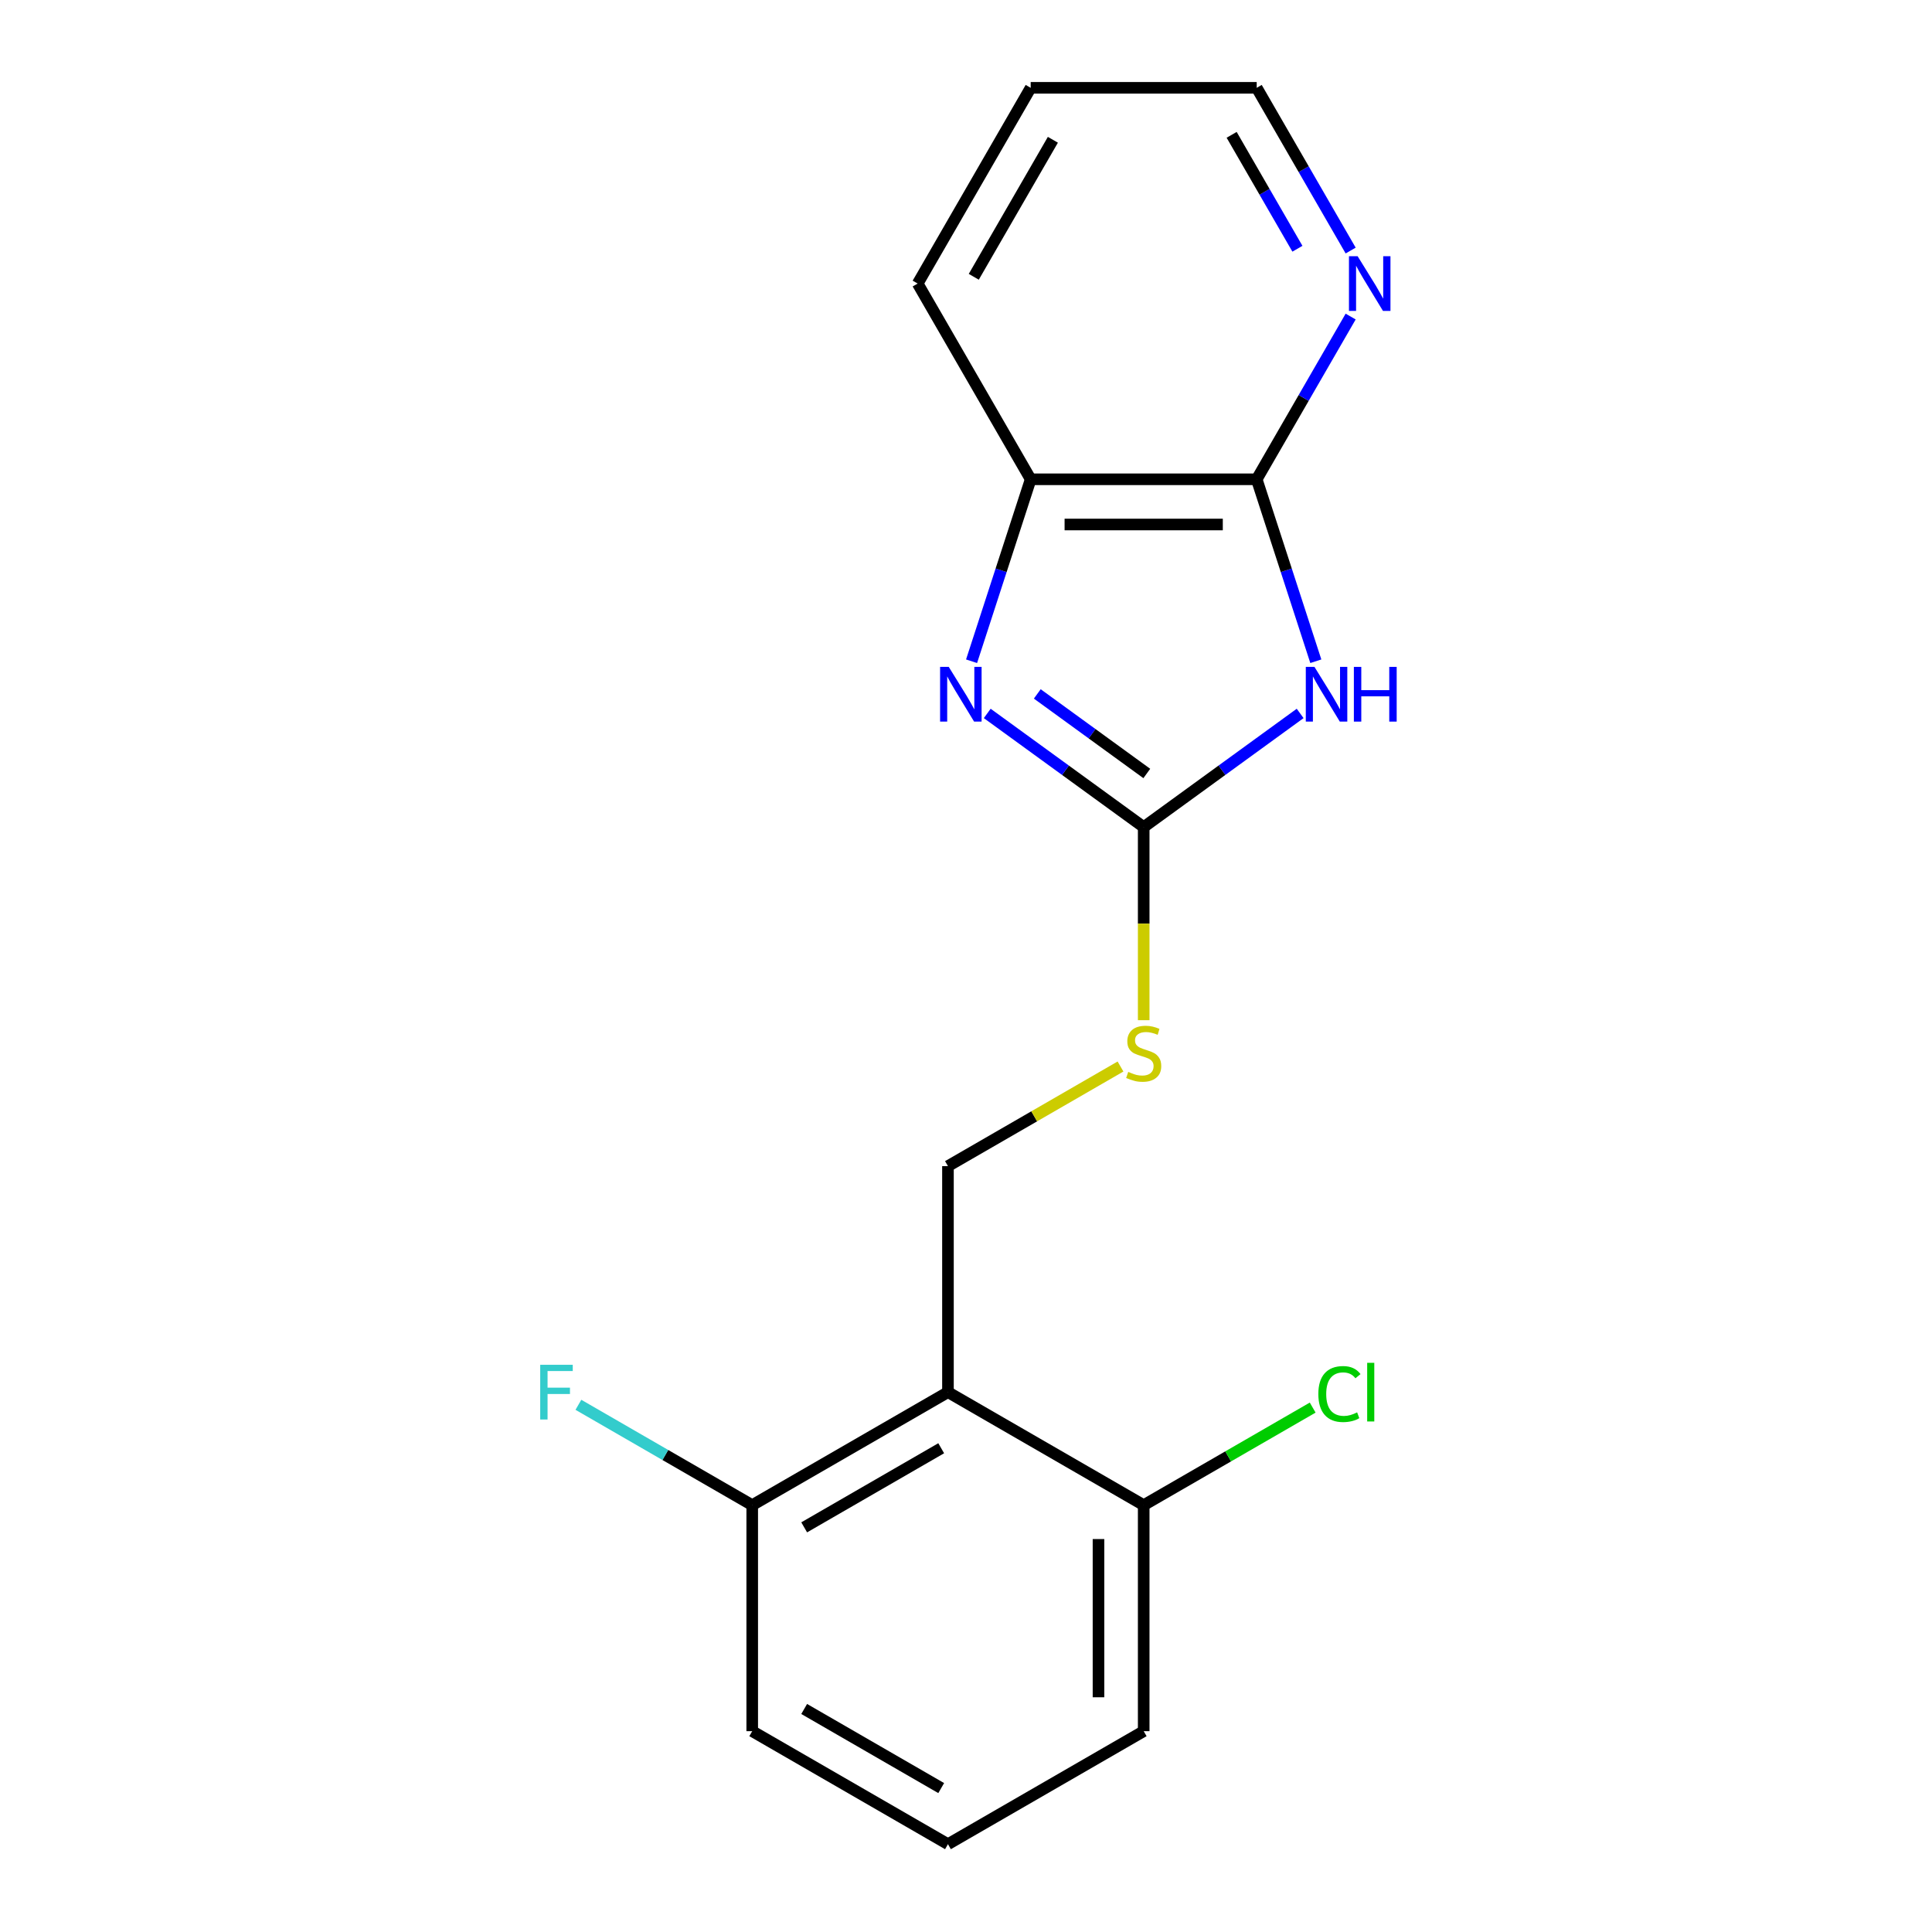 <?xml version='1.0' encoding='iso-8859-1'?>
<svg version='1.1' baseProfile='full'
              xmlns='http://www.w3.org/2000/svg'
                      xmlns:rdkit='http://www.rdkit.org/xml'
                      xmlns:xlink='http://www.w3.org/1999/xlink'
                  xml:space='preserve'
width='1000px' height='1000px' viewBox='0 0 1000 1000'>
<!-- END OF HEADER -->
<rect style='opacity:1.0;fill:#FFFFFF;stroke:none' width='1000' height='1000' x='0' y='0'> </rect>
<path class='bond-0' d='M 672.955,369.27 L 632.465,398.688' style='fill:none;fill-rule:evenodd;stroke:#0000FF;stroke-width:6px;stroke-linecap:butt;stroke-linejoin:miter;stroke-opacity:1' />
<path class='bond-0' d='M 632.465,398.688 L 591.975,428.105' style='fill:none;fill-rule:evenodd;stroke:#000000;stroke-width:6px;stroke-linecap:butt;stroke-linejoin:miter;stroke-opacity:1' />
<path class='bond-2' d='M 681.068,342.258 L 665.769,295.17' style='fill:none;fill-rule:evenodd;stroke:#0000FF;stroke-width:6px;stroke-linecap:butt;stroke-linejoin:miter;stroke-opacity:1' />
<path class='bond-2' d='M 665.769,295.17 L 650.469,248.081' style='fill:none;fill-rule:evenodd;stroke:#000000;stroke-width:6px;stroke-linecap:butt;stroke-linejoin:miter;stroke-opacity:1' />
<path class='bond-1' d='M 591.975,428.105 L 551.486,398.688' style='fill:none;fill-rule:evenodd;stroke:#000000;stroke-width:6px;stroke-linecap:butt;stroke-linejoin:miter;stroke-opacity:1' />
<path class='bond-1' d='M 551.486,398.688 L 510.996,369.27' style='fill:none;fill-rule:evenodd;stroke:#0000FF;stroke-width:6px;stroke-linecap:butt;stroke-linejoin:miter;stroke-opacity:1' />
<path class='bond-1' d='M 593.581,400.351 L 565.238,379.759' style='fill:none;fill-rule:evenodd;stroke:#000000;stroke-width:6px;stroke-linecap:butt;stroke-linejoin:miter;stroke-opacity:1' />
<path class='bond-1' d='M 565.238,379.759 L 536.895,359.167' style='fill:none;fill-rule:evenodd;stroke:#0000FF;stroke-width:6px;stroke-linecap:butt;stroke-linejoin:miter;stroke-opacity:1' />
<path class='bond-6' d='M 591.975,428.105 L 591.975,478.076' style='fill:none;fill-rule:evenodd;stroke:#000000;stroke-width:6px;stroke-linecap:butt;stroke-linejoin:miter;stroke-opacity:1' />
<path class='bond-6' d='M 591.975,478.076 L 591.975,528.047' style='fill:none;fill-rule:evenodd;stroke:#CCCC00;stroke-width:6px;stroke-linecap:butt;stroke-linejoin:miter;stroke-opacity:1' />
<path class='bond-18' d='M 502.882,342.258 L 518.182,295.17' style='fill:none;fill-rule:evenodd;stroke:#0000FF;stroke-width:6px;stroke-linecap:butt;stroke-linejoin:miter;stroke-opacity:1' />
<path class='bond-18' d='M 518.182,295.17 L 533.482,248.081' style='fill:none;fill-rule:evenodd;stroke:#000000;stroke-width:6px;stroke-linecap:butt;stroke-linejoin:miter;stroke-opacity:1' />
<path class='bond-4' d='M 650.469,248.081 L 533.482,248.081' style='fill:none;fill-rule:evenodd;stroke:#000000;stroke-width:6px;stroke-linecap:butt;stroke-linejoin:miter;stroke-opacity:1' />
<path class='bond-4' d='M 632.921,271.479 L 551.03,271.479' style='fill:none;fill-rule:evenodd;stroke:#000000;stroke-width:6px;stroke-linecap:butt;stroke-linejoin:miter;stroke-opacity:1' />
<path class='bond-7' d='M 650.469,248.081 L 674.783,205.967' style='fill:none;fill-rule:evenodd;stroke:#000000;stroke-width:6px;stroke-linecap:butt;stroke-linejoin:miter;stroke-opacity:1' />
<path class='bond-7' d='M 674.783,205.967 L 699.098,163.853' style='fill:none;fill-rule:evenodd;stroke:#0000FF;stroke-width:6px;stroke-linecap:butt;stroke-linejoin:miter;stroke-opacity:1' />
<path class='bond-3' d='M 490.662,720.572 L 490.662,603.585' style='fill:none;fill-rule:evenodd;stroke:#000000;stroke-width:6px;stroke-linecap:butt;stroke-linejoin:miter;stroke-opacity:1' />
<path class='bond-8' d='M 490.662,720.572 L 389.348,779.065' style='fill:none;fill-rule:evenodd;stroke:#000000;stroke-width:6px;stroke-linecap:butt;stroke-linejoin:miter;stroke-opacity:1' />
<path class='bond-8' d='M 487.164,749.609 L 416.244,790.554' style='fill:none;fill-rule:evenodd;stroke:#000000;stroke-width:6px;stroke-linecap:butt;stroke-linejoin:miter;stroke-opacity:1' />
<path class='bond-9' d='M 490.662,720.572 L 591.975,779.065' style='fill:none;fill-rule:evenodd;stroke:#000000;stroke-width:6px;stroke-linecap:butt;stroke-linejoin:miter;stroke-opacity:1' />
<path class='bond-12' d='M 533.482,248.081 L 474.989,146.768' style='fill:none;fill-rule:evenodd;stroke:#000000;stroke-width:6px;stroke-linecap:butt;stroke-linejoin:miter;stroke-opacity:1' />
<path class='bond-5' d='M 490.662,603.585 L 535.316,577.804' style='fill:none;fill-rule:evenodd;stroke:#000000;stroke-width:6px;stroke-linecap:butt;stroke-linejoin:miter;stroke-opacity:1' />
<path class='bond-5' d='M 535.316,577.804 L 579.971,552.023' style='fill:none;fill-rule:evenodd;stroke:#CCCC00;stroke-width:6px;stroke-linecap:butt;stroke-linejoin:miter;stroke-opacity:1' />
<path class='bond-14' d='M 699.098,129.683 L 674.783,87.569' style='fill:none;fill-rule:evenodd;stroke:#0000FF;stroke-width:6px;stroke-linecap:butt;stroke-linejoin:miter;stroke-opacity:1' />
<path class='bond-14' d='M 674.783,87.569 L 650.469,45.455' style='fill:none;fill-rule:evenodd;stroke:#000000;stroke-width:6px;stroke-linecap:butt;stroke-linejoin:miter;stroke-opacity:1' />
<path class='bond-14' d='M 671.541,128.748 L 654.521,99.268' style='fill:none;fill-rule:evenodd;stroke:#0000FF;stroke-width:6px;stroke-linecap:butt;stroke-linejoin:miter;stroke-opacity:1' />
<path class='bond-14' d='M 654.521,99.268 L 637.5,69.787' style='fill:none;fill-rule:evenodd;stroke:#000000;stroke-width:6px;stroke-linecap:butt;stroke-linejoin:miter;stroke-opacity:1' />
<path class='bond-10' d='M 389.348,779.065 L 344.364,753.094' style='fill:none;fill-rule:evenodd;stroke:#000000;stroke-width:6px;stroke-linecap:butt;stroke-linejoin:miter;stroke-opacity:1' />
<path class='bond-10' d='M 344.364,753.094 L 299.38,727.122' style='fill:none;fill-rule:evenodd;stroke:#33CCCC;stroke-width:6px;stroke-linecap:butt;stroke-linejoin:miter;stroke-opacity:1' />
<path class='bond-16' d='M 389.348,779.065 L 389.348,896.052' style='fill:none;fill-rule:evenodd;stroke:#000000;stroke-width:6px;stroke-linecap:butt;stroke-linejoin:miter;stroke-opacity:1' />
<path class='bond-11' d='M 591.975,779.065 L 635.71,753.815' style='fill:none;fill-rule:evenodd;stroke:#000000;stroke-width:6px;stroke-linecap:butt;stroke-linejoin:miter;stroke-opacity:1' />
<path class='bond-11' d='M 635.71,753.815 L 679.444,728.565' style='fill:none;fill-rule:evenodd;stroke:#00CC00;stroke-width:6px;stroke-linecap:butt;stroke-linejoin:miter;stroke-opacity:1' />
<path class='bond-15' d='M 591.975,779.065 L 591.975,896.052' style='fill:none;fill-rule:evenodd;stroke:#000000;stroke-width:6px;stroke-linecap:butt;stroke-linejoin:miter;stroke-opacity:1' />
<path class='bond-15' d='M 568.578,796.613 L 568.578,878.504' style='fill:none;fill-rule:evenodd;stroke:#000000;stroke-width:6px;stroke-linecap:butt;stroke-linejoin:miter;stroke-opacity:1' />
<path class='bond-19' d='M 474.989,146.768 L 533.482,45.455' style='fill:none;fill-rule:evenodd;stroke:#000000;stroke-width:6px;stroke-linecap:butt;stroke-linejoin:miter;stroke-opacity:1' />
<path class='bond-19' d='M 504.025,143.27 L 544.971,72.35' style='fill:none;fill-rule:evenodd;stroke:#000000;stroke-width:6px;stroke-linecap:butt;stroke-linejoin:miter;stroke-opacity:1' />
<path class='bond-13' d='M 490.662,954.545 L 591.975,896.052' style='fill:none;fill-rule:evenodd;stroke:#000000;stroke-width:6px;stroke-linecap:butt;stroke-linejoin:miter;stroke-opacity:1' />
<path class='bond-20' d='M 490.662,954.545 L 389.348,896.052' style='fill:none;fill-rule:evenodd;stroke:#000000;stroke-width:6px;stroke-linecap:butt;stroke-linejoin:miter;stroke-opacity:1' />
<path class='bond-20' d='M 487.164,925.509 L 416.244,884.563' style='fill:none;fill-rule:evenodd;stroke:#000000;stroke-width:6px;stroke-linecap:butt;stroke-linejoin:miter;stroke-opacity:1' />
<path class='bond-17' d='M 650.469,45.455 L 533.482,45.455' style='fill:none;fill-rule:evenodd;stroke:#000000;stroke-width:6px;stroke-linecap:butt;stroke-linejoin:miter;stroke-opacity:1' />
<path  class='atom-0' d='M 680.36 345.182
L 689.64 360.182
Q 690.56 361.662, 692.04 364.342
Q 693.52 367.022, 693.6 367.182
L 693.6 345.182
L 697.36 345.182
L 697.36 373.502
L 693.48 373.502
L 683.52 357.102
Q 682.36 355.182, 681.12 352.982
Q 679.92 350.782, 679.56 350.102
L 679.56 373.502
L 675.88 373.502
L 675.88 345.182
L 680.36 345.182
' fill='#0000FF'/>
<path  class='atom-0' d='M 700.76 345.182
L 704.6 345.182
L 704.6 357.222
L 719.08 357.222
L 719.08 345.182
L 722.92 345.182
L 722.92 373.502
L 719.08 373.502
L 719.08 360.422
L 704.6 360.422
L 704.6 373.502
L 700.76 373.502
L 700.76 345.182
' fill='#0000FF'/>
<path  class='atom-2' d='M 491.071 345.182
L 500.351 360.182
Q 501.271 361.662, 502.751 364.342
Q 504.231 367.022, 504.311 367.182
L 504.311 345.182
L 508.071 345.182
L 508.071 373.502
L 504.191 373.502
L 494.231 357.102
Q 493.071 355.182, 491.831 352.982
Q 490.631 350.782, 490.271 350.102
L 490.271 373.502
L 486.591 373.502
L 486.591 345.182
L 491.071 345.182
' fill='#0000FF'/>
<path  class='atom-7' d='M 583.975 554.812
Q 584.295 554.932, 585.615 555.492
Q 586.935 556.052, 588.375 556.412
Q 589.855 556.732, 591.295 556.732
Q 593.975 556.732, 595.535 555.452
Q 597.095 554.132, 597.095 551.852
Q 597.095 550.292, 596.295 549.332
Q 595.535 548.372, 594.335 547.852
Q 593.135 547.332, 591.135 546.732
Q 588.615 545.972, 587.095 545.252
Q 585.615 544.532, 584.535 543.012
Q 583.495 541.492, 583.495 538.932
Q 583.495 535.372, 585.895 533.172
Q 588.335 530.972, 593.135 530.972
Q 596.415 530.972, 600.135 532.532
L 599.215 535.612
Q 595.815 534.212, 593.255 534.212
Q 590.495 534.212, 588.975 535.372
Q 587.455 536.492, 587.495 538.452
Q 587.495 539.972, 588.255 540.892
Q 589.055 541.812, 590.175 542.332
Q 591.335 542.852, 593.255 543.452
Q 595.815 544.252, 597.335 545.052
Q 598.855 545.852, 599.935 547.492
Q 601.055 549.092, 601.055 551.852
Q 601.055 555.772, 598.415 557.892
Q 595.815 559.972, 591.455 559.972
Q 588.935 559.972, 587.015 559.412
Q 585.135 558.892, 582.895 557.972
L 583.975 554.812
' fill='#CCCC00'/>
<path  class='atom-8' d='M 702.702 132.608
L 711.982 147.608
Q 712.902 149.088, 714.382 151.768
Q 715.862 154.448, 715.942 154.608
L 715.942 132.608
L 719.702 132.608
L 719.702 160.928
L 715.822 160.928
L 705.862 144.528
Q 704.702 142.608, 703.462 140.408
Q 702.262 138.208, 701.902 137.528
L 701.902 160.928
L 698.222 160.928
L 698.222 132.608
L 702.702 132.608
' fill='#0000FF'/>
<path  class='atom-11' d='M 279.615 706.412
L 296.455 706.412
L 296.455 709.652
L 283.415 709.652
L 283.415 718.252
L 295.015 718.252
L 295.015 721.532
L 283.415 721.532
L 283.415 734.732
L 279.615 734.732
L 279.615 706.412
' fill='#33CCCC'/>
<path  class='atom-12' d='M 682.369 721.552
Q 682.369 714.512, 685.649 710.832
Q 688.969 707.112, 695.249 707.112
Q 701.089 707.112, 704.209 711.232
L 701.569 713.392
Q 699.289 710.392, 695.249 710.392
Q 690.969 710.392, 688.689 713.272
Q 686.449 716.112, 686.449 721.552
Q 686.449 727.152, 688.769 730.032
Q 691.129 732.912, 695.689 732.912
Q 698.809 732.912, 702.449 731.032
L 703.569 734.032
Q 702.089 734.992, 699.849 735.552
Q 697.609 736.112, 695.129 736.112
Q 688.969 736.112, 685.649 732.352
Q 682.369 728.592, 682.369 721.552
' fill='#00CC00'/>
<path  class='atom-12' d='M 707.649 705.392
L 711.329 705.392
L 711.329 735.752
L 707.649 735.752
L 707.649 705.392
' fill='#00CC00'/>
</svg>
